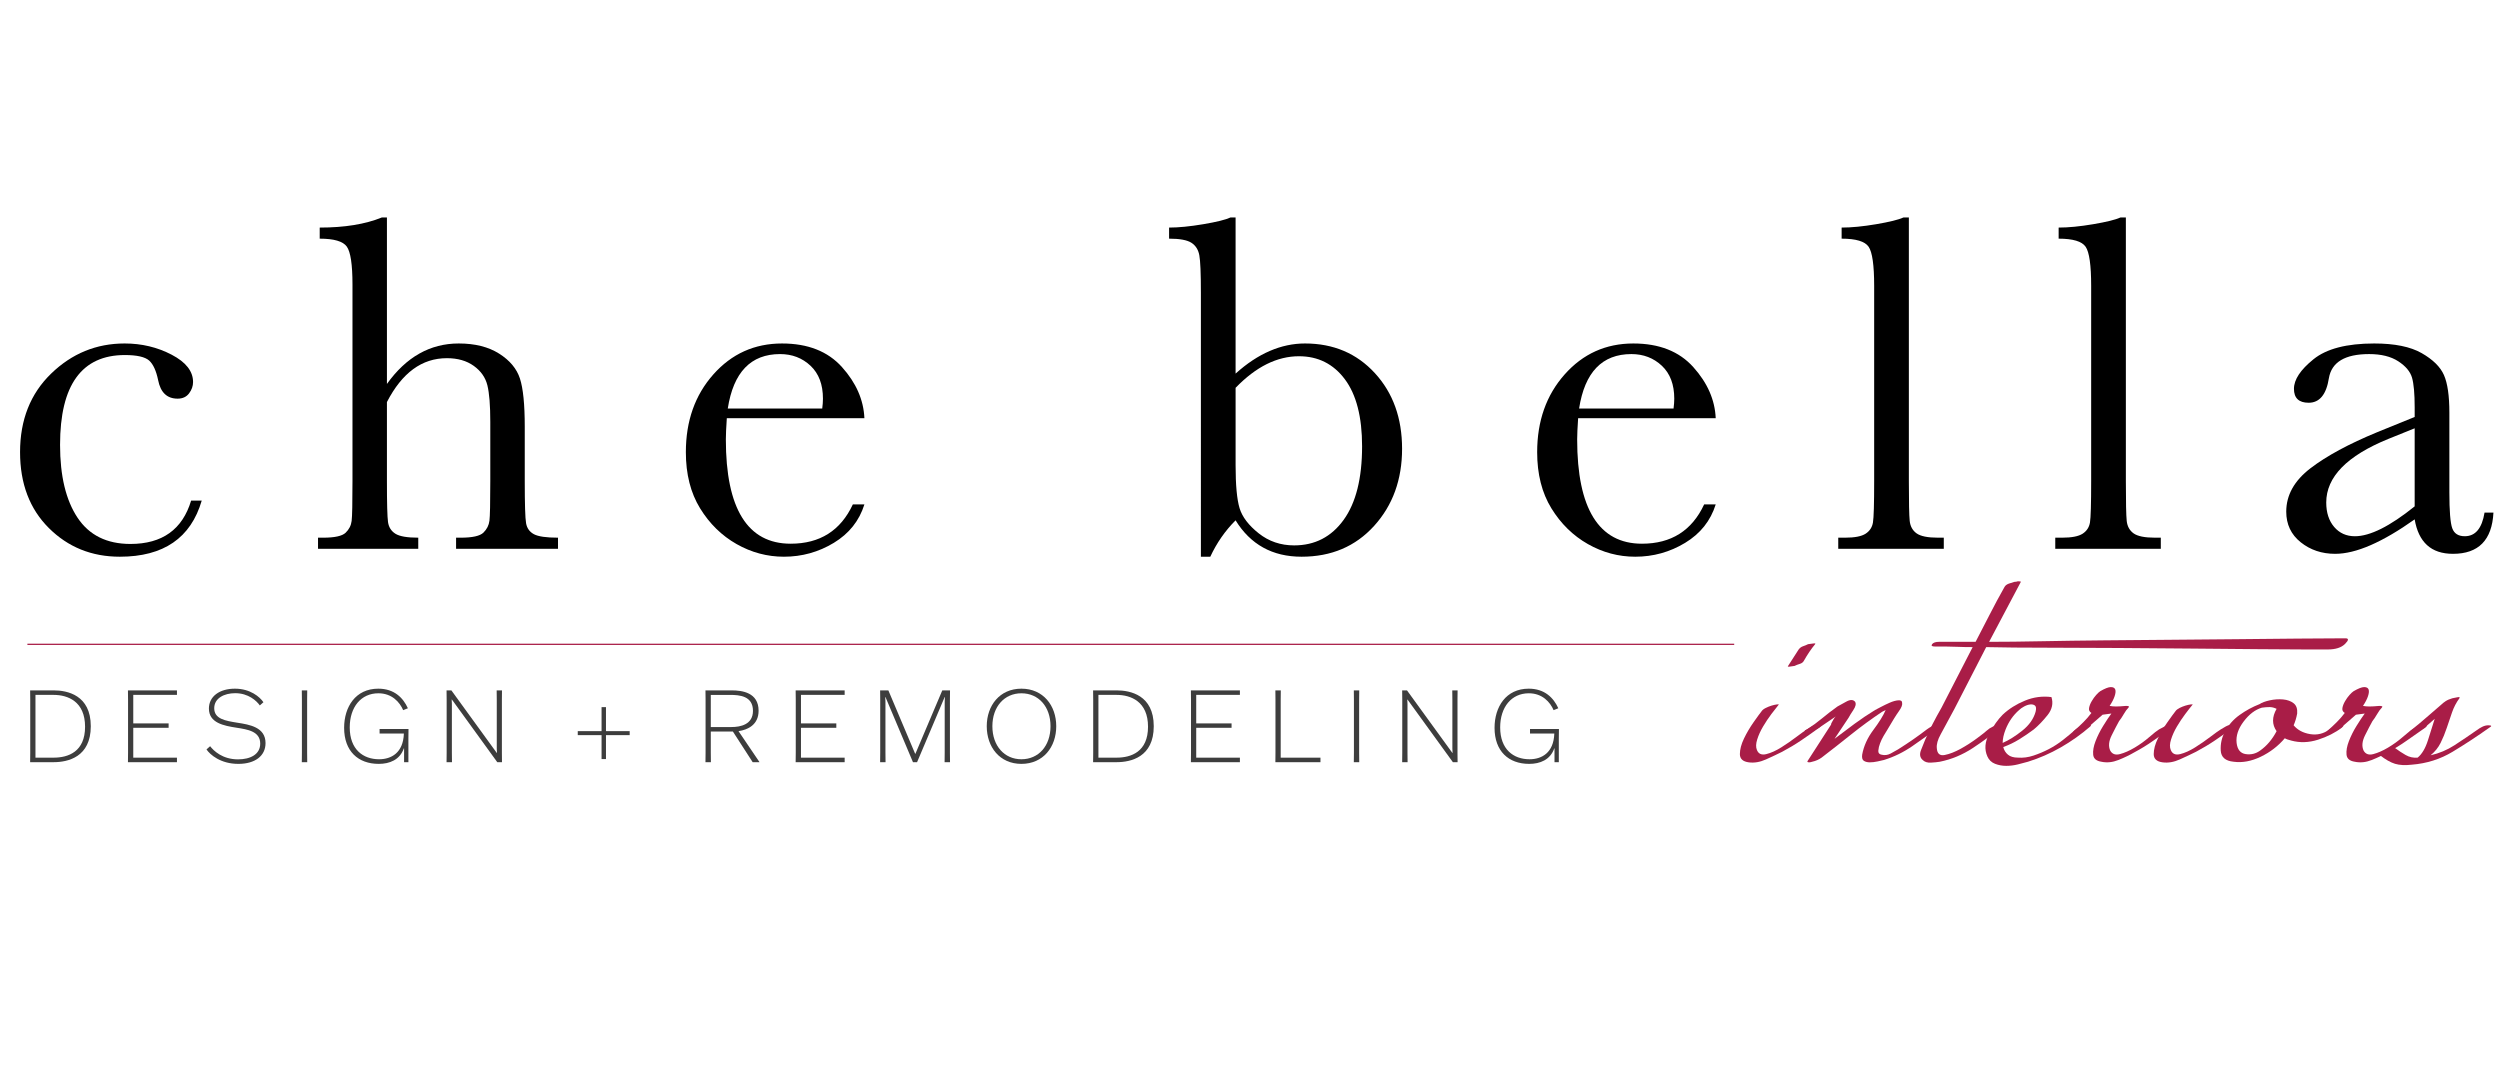 <?xml version="1.0" encoding="utf-8"?>
<!-- Generator: Adobe Illustrator 15.0.0, SVG Export Plug-In . SVG Version: 6.00 Build 0)  -->
<!DOCTYPE svg PUBLIC "-//W3C//DTD SVG 1.1//EN" "http://www.w3.org/Graphics/SVG/1.1/DTD/svg11.dtd">
<svg version="1.1" id="Layer_1" xmlns="http://www.w3.org/2000/svg" xmlns:xlink="http://www.w3.org/1999/xlink" x="0px" y="0px"
	 width="1200px" height="514.285px" viewBox="-300 -128.571 1200 514.285" enable-background="new -300 -128.571 1200 514.285"
	 xml:space="preserve">
<g>
	<g>
		<g>
			<path fill="#A91D47" d="M567.314,221.55c0.563-0.375,1.364-0.851,2.4-1.411c1.031-0.566,2.021-0.85,2.965-0.85
				c1.502,0,1.691,0.474,0.564,1.41c-2.821,2.074-5.693,4.096-8.611,6.07c-2.917,1.977-5.971,3.805-9.171,5.501
				c-2.254,1.129-4.843,2.356-7.759,3.668c-2.918,1.313-5.69,1.785-8.325,1.413c-2.82-0.378-4.231-1.693-4.231-3.952
				s0.665-4.748,1.974-7.479c1.313-2.725,2.868-5.362,4.657-7.899c1.783-2.541,3.054-4.278,3.808-5.222
				c0.377-0.563,1.031-1.082,1.979-1.553c0.938-0.468,1.875-0.846,2.82-1.131c0.939-0.282,1.786-0.465,2.535-0.562
				c0.751-0.093,1.033-0.043,0.844,0.14c-0.938,1.131-2.114,2.639-3.524,4.517c-1.411,1.879-2.725,3.857-3.951,5.928
				c-1.225,2.069-2.167,4.138-2.821,6.204c-0.66,2.076-0.702,3.769-0.14,5.083c0.746,1.882,2.255,2.539,4.512,1.975
				c2.258-0.564,4.659-1.647,7.196-3.244c2.534-1.602,4.98-3.289,7.333-5.081C564.726,223.292,566.375,222.112,567.314,221.55z
				 M565.905,188.533c-0.38,0.755-1.036,1.268-1.979,1.554c-0.944,0.281-1.789,0.614-2.541,0.985c-0.188,0-0.846,0.098-1.975,0.282
				c-1.128,0.192-1.507,0.098-1.128-0.282l5.075-7.901c0.566-0.75,1.272-1.269,2.121-1.551c0.844-0.283,1.646-0.607,2.396-0.988
				c0.189,0,0.89-0.091,2.114-0.282c1.228-0.186,1.645-0.093,1.273,0.282C569.39,182.891,567.602,185.527,565.905,188.533z"/>
			<path fill="#A91D47" d="M573.241,220.699c-0.758,0.382-1.65,0.851-2.683,1.412c-1.036,0.569-2.02,0.852-2.961,0.852
				c-0.565,0-0.992-0.146-1.269-0.427c-0.288-0.278,0.046-0.607,0.985-0.985c2.637-1.691,5.079-3.479,7.336-5.362
				c2.261-1.878,4.703-3.759,7.335-5.645c0.751-0.377,2.115-1.129,4.093-2.255c1.979-1.128,3.435-1.131,4.375,0
				c0.564,0.943,0.281,2.255-0.85,3.951c-1.129,1.692-1.88,2.918-2.253,3.666l-6.772,10.161c3.192-2.446,6.392-4.846,9.593-7.199
				c3.196-2.347,6.488-4.557,9.871-6.628c0.382-0.187,1.273-0.658,2.683-1.412c1.413-0.749,2.867-1.453,4.374-2.117
				c1.502-0.656,2.867-1.034,4.095-1.131c1.22-0.093,1.832,0.331,1.832,1.271c0.186,0.945-0.332,2.257-1.552,3.951
				c-1.229,1.693-3.155,4.796-5.787,9.312c-0.379,0.567-0.895,1.41-1.549,2.538c-0.667,1.134-1.228,2.307-1.689,3.532
				c-0.479,1.227-0.758,2.394-0.85,3.526c-0.102,1.128,0.418,1.789,1.549,1.975c1.501,0.381,2.964,0.189,4.372-0.562
				c1.414-0.754,2.588-1.413,3.532-1.978c5.077-3.197,9.685-6.391,13.827-9.593c0.75-0.568,1.596-1.081,2.535-1.555
				c0.939-0.467,1.884-0.709,2.821-0.709c1.693,0,1.882,0.382,0.567,1.131c-4.143,3.015-8.374,6.021-12.698,9.029
				c-4.329,3.014-8.935,5.271-13.823,6.776c-0.753,0.191-1.797,0.425-3.106,0.707c-1.319,0.28-2.543,0.422-3.669,0.422
				c-1.131,0-2.071-0.239-2.821-0.704c-0.756-0.468-1.039-1.459-0.846-2.966c0.747-4.137,2.536-8.087,5.357-11.853
				c2.82-3.758,4.8-6.955,5.928-9.59l-1.69,0.846c-5.08,3.383-9.974,6.96-14.677,10.719c-4.704,3.771-9.503,7.53-14.389,11.288
				c-1.32,0.943-2.821,1.6-4.518,1.978c-0.561,0.186-1.035,0.282-1.405,0.282c-0.756,0-1.041-0.189-0.848-0.567l11.289-17.495
				c0-0.375,0.181-0.847,0.561-1.408c0.186-0.377,0.422-0.798,0.703-1.27c0.286-0.466,0.607-0.889,0.992-1.268
				c-1.317,0.942-2.638,1.832-3.952,2.681C575.871,218.865,574.555,219.763,573.241,220.699z"/>
			<path fill="#A91D47" d="M817.316,183.173c-0.752,0-4.182,0-10.302,0c-6.107,0-13.822-0.041-23.131-0.14
				c-9.312-0.091-19.803-0.186-31.468-0.284c-11.663-0.091-23.419-0.184-35.272-0.282c-11.848-0.095-23.371-0.143-34.56-0.143
				c-11.197,0-20.933-0.089-29.206-0.282l-15.238,29.629c-3.014,5.642-5.225,9.732-6.631,12.273
				c-1.415,2.541-2.026,4.755-1.834,6.629c0.179,2.641,1.454,3.721,3.807,3.248c2.35-0.468,4.887-1.458,7.621-2.962
				c2.725-1.506,5.36-3.197,7.896-5.081c2.544-1.882,4.093-3.101,4.657-3.668c1.695-1.504,3.48-2.35,5.365-2.539
				c0.182,0,0.747-0.044,1.691-0.139c0.938-0.093,1.033,0.139,0.282,0.706c-4.328,3.575-8.984,7.01-13.97,10.3
				c-4.986,3.29-10.301,5.5-15.944,6.631c-1.123,0.186-2.537,0.326-4.228,0.423c-1.696,0.092-3.014-0.33-3.953-1.27
				c-1.31-1.131-1.596-2.681-0.845-4.659c0.752-1.973,1.405-3.618,1.978-4.935c1.124-2.636,2.349-5.222,3.668-7.765
				c1.309-2.539,2.72-5.121,4.23-7.758l14.953-29.064c-2.636,0-5.081-0.043-7.342-0.14c-2.25-0.094-4.136-0.14-5.641-0.14h-5.074
				c-1.51,0-1.977-0.375-1.414-1.131c0.564-0.75,1.694-1.129,3.387-1.129h17.496c2.261-4.328,4.512-8.7,6.772-13.12
				c2.258-4.42,4.61-8.794,7.054-13.122c0.378-0.749,1.079-1.313,2.114-1.692c1.036-0.375,1.93-0.658,2.686-0.847
				c0.562,0,1.125-0.094,1.694-0.283c0.934,0,1.402,0.099,1.402,0.283l-15.232,28.781c7.336,0,15.755-0.093,25.254-0.283
				c9.495-0.186,19.519-0.325,30.056-0.422c10.526-0.095,21.252-0.184,32.169-0.282c10.902-0.091,21.488-0.184,31.74-0.282
				c10.249-0.097,19.846-0.186,28.784-0.284c8.932-0.095,16.597-0.14,22.998-0.14c1.693,0,1.646,0.892-0.139,2.681
				C823.854,182.283,821.078,183.173,817.316,183.173z"/>
			<path fill="#A91D47" d="M695.986,221.829c1.313-1.13,3.099-1.972,5.359-2.54c0.185,0,0.703,0,1.549,0
				c0.847,0,0.989,0.283,0.429,0.85c-4.335,3.762-9.035,7.103-14.107,10.017c-5.086,2.919-10.352,5.218-15.803,6.911
				c-1.322,0.378-2.922,0.8-4.798,1.271c-1.886,0.466-3.767,0.704-5.642,0.704c-1.886,0-3.673-0.333-5.361-0.988
				c-1.692-0.661-2.92-1.832-3.666-3.526c-1.501-3.386-1.223-7.007,0.845-10.862c2.069-3.854,4.233-6.917,6.49-9.172
				c3.006-2.821,6.582-5.078,10.724-6.771c4.131-1.693,8.37-2.26,12.696-1.693c0.938,3.011,0.327,5.88-1.835,8.604
				c-2.166,2.73-4.373,5.035-6.63,6.914c-2.256,1.69-4.61,3.291-7.051,4.795c-2.452,1.508-4.991,2.731-7.622,3.671
				c0.37,1.509,1.129,2.729,2.256,3.667c1.126,0.944,2.725,1.411,4.798,1.411c2.44,0.189,4.938-0.142,7.477-0.989
				c2.543-0.846,4.985-1.878,7.339-3.103c2.35-1.222,4.61-2.679,6.774-4.371C692.359,224.931,694.288,223.339,695.986,221.829z
				 M662.688,221.55c-0.95,2.443-1.41,4.611-1.41,6.485c3.007-1.312,6.159-3.283,9.452-5.924c3.288-2.629,5.402-5.644,6.352-9.026
				c0.375-1.506,0.28-2.489-0.281-2.966c-0.567-0.465-1.322-0.654-2.261-0.562c-0.939,0.097-1.931,0.425-2.965,0.986
				c-1.034,0.564-1.83,1.131-2.392,1.695C666.358,214.683,664.19,217.79,662.688,221.55z"/>
			<path fill="#A91D47" d="M736.334,221.55c0.748-0.375,1.643-0.851,2.677-1.411c1.036-0.566,2.018-0.85,2.965-0.85
				c1.506,0,1.695,0.474,0.564,1.41c-3.012,2.074-5.976,4.142-8.885,6.212c-2.922,2.071-5.976,3.949-9.173,5.641
				c-2.257,1.317-4.798,2.539-7.619,3.669c-2.821,1.128-5.551,1.41-8.184,0.846c-2.449-0.376-3.766-1.503-3.951-3.387
				c-0.19-1.878,0.186-4.044,1.129-6.488c0.938-2.442,2.16-4.89,3.67-7.336c1.5-2.446,2.818-4.419,3.945-5.928l-4.231,0.562
				l-6.488,5.646c-1.315,1.318-3.104,2.164-5.361,2.542c-0.196,0-0.709,0.045-1.552,0.136c-0.852,0.097-0.887-0.136-0.144-0.705
				c1.499-1.313,2.967-2.679,4.379-4.089c1.407-1.415,2.678-2.866,3.809-4.376c-0.945-0.562-1.32-1.36-1.131-2.397
				c0.186-1.033,0.605-2.116,1.268-3.246c0.66-1.128,1.364-2.116,2.121-2.963c0.747-0.847,1.407-1.454,1.973-1.832
				c2.257-1.312,3.948-1.978,5.082-1.978c1.128,0,1.833,0.38,2.12,1.131c0.278,0.754,0.182,1.835-0.287,3.245
				c-0.469,1.408-1.271,2.963-2.399,4.655c0.939,0.188,1.975,0.282,3.104,0.282c1.129,0,2.725-0.095,4.799-0.282
				c1.308,0,1.689,0.282,1.126,0.847c-0.758,0.753-1.505,1.789-2.259,3.105c-0.753,1.319-1.51,2.446-2.255,3.383
				c-0.944,1.692-2.116,3.954-3.526,6.775c-1.412,2.821-1.649,5.266-0.707,7.335c0.937,1.692,2.492,2.259,4.653,1.692
				c2.16-0.564,4.516-1.596,7.057-3.104c2.54-1.506,4.89-3.198,7.054-5.082C733.836,223.339,735.385,222.112,736.334,221.55z"/>
			<path fill="#A91D47" d="M765.958,221.55c0.562-0.375,1.358-0.851,2.4-1.411c1.032-0.566,2.019-0.85,2.96-0.85
				c1.509,0,1.693,0.474,0.565,1.41c-2.821,2.074-5.693,4.096-8.606,6.07c-2.917,1.977-5.975,3.805-9.168,5.501
				c-2.261,1.129-4.845,2.356-7.763,3.668c-2.919,1.313-5.688,1.785-8.322,1.413c-2.82-0.378-4.235-1.693-4.235-3.952
				s0.662-4.748,1.977-7.479c1.313-2.725,2.866-5.362,4.655-7.899c1.786-2.541,3.058-4.278,3.812-5.222
				c0.375-0.563,1.034-1.082,1.974-1.553c0.94-0.468,1.882-0.846,2.819-1.131c0.943-0.282,1.789-0.465,2.546-0.562
				c0.745-0.093,1.027-0.043,0.845,0.14c-0.948,1.131-2.117,2.639-3.527,4.517c-1.409,1.879-2.732,3.857-3.95,5.928
				c-1.228,2.069-2.166,4.138-2.823,6.204c-0.661,2.076-0.708,3.769-0.143,5.083c0.753,1.882,2.261,2.539,4.518,1.975
				c2.26-0.564,4.656-1.647,7.199-3.244c2.535-1.602,4.979-3.289,7.332-5.081C763.367,223.292,765.013,222.112,765.958,221.55z"/>
			<path fill="#A91D47" d="M784.58,209.415c1.124-0.749,2.775-1.362,4.934-1.835c2.162-0.465,4.281-0.607,6.352-0.422
				c2.066,0.188,3.76,0.802,5.078,1.834c1.317,1.033,1.882,2.68,1.698,4.939c-0.378,2.072-0.949,3.949-1.698,5.641
				c1.882,2.257,4.52,3.669,7.905,4.231c3.38,0.568,6.488-0.186,9.308-2.254c0.564-0.375,1.364-0.851,2.402-1.411
				c1.031-0.566,2.018-0.85,2.962-0.85c1.503,0,1.691,0.474,0.563,1.41c-3.199,2.449-7.015,4.378-11.426,5.788
				c-4.427,1.411-8.708,1.548-12.836,0.424c-1.512-0.379-2.546-0.75-3.107-1.129c-3.199,3.761-7.053,6.728-11.57,8.888
				c-4.515,2.163-8.846,2.961-12.981,2.399c-3.951-0.378-6.022-2.16-6.206-5.362c-0.191-3.197,0.467-6.209,1.975-9.026
				c1.693-3.198,4.046-5.884,7.056-8.045C777.989,212.473,781.194,210.736,784.58,209.415z M792.761,211.672
				c-1.13-0.563-2.257-0.846-3.386-0.846c-1.131,0-2.354,0.097-3.671,0.282c-3.199,0.942-6.113,3.152-8.742,6.63
				c-2.636,3.482-3.769,6.912-3.39,10.297c0.379,3.204,1.835,4.989,4.378,5.364c2.536,0.375,4.839-0.186,6.907-1.692
				c3.199-2.261,5.833-5.364,7.903-9.313C790.504,219.198,790.504,215.622,792.761,211.672z"/>
			<path fill="#A91D47" d="M857.939,221.55c0.752-0.375,1.648-0.851,2.682-1.411c1.034-0.566,2.018-0.85,2.963-0.85
				c1.508,0,1.694,0.474,0.565,1.41c-3.012,2.074-5.975,4.142-8.886,6.212c-2.92,2.071-5.979,3.949-9.174,5.641
				c-2.254,1.317-4.801,2.539-7.619,3.669c-2.821,1.128-5.551,1.41-8.18,0.846c-2.45-0.376-3.764-1.503-3.953-3.387
				c-0.188-1.878,0.189-4.044,1.132-6.488c0.938-2.442,2.159-4.89,3.67-7.336c1.501-2.446,2.818-4.419,3.944-5.928l-4.232,0.562
				l-6.488,5.646c-1.315,1.318-3.105,2.164-5.364,2.542c-0.189,0-0.704,0.045-1.551,0.136c-0.85,0.097-0.889-0.136-0.14-0.705
				c1.501-1.313,2.965-2.679,4.38-4.089c1.403-1.415,2.675-2.866,3.807-4.376c-0.947-0.562-1.319-1.36-1.132-2.397
				c0.185-1.033,0.606-2.116,1.268-3.246c0.659-1.128,1.366-2.116,2.117-2.963c0.752-0.847,1.41-1.454,1.979-1.832
				c2.256-1.312,3.948-1.978,5.079-1.978s1.835,0.38,2.116,1.131c0.285,0.754,0.186,1.835-0.281,3.245
				c-0.472,1.408-1.27,2.963-2.4,4.655c0.941,0.188,1.975,0.282,3.108,0.282c1.123,0,2.721-0.095,4.796-0.282
				c1.31,0,1.692,0.282,1.128,0.847c-0.757,0.753-1.507,1.789-2.258,3.105c-0.756,1.319-1.511,2.446-2.257,3.383
				c-0.941,1.692-2.114,3.954-3.529,6.775c-1.408,2.821-1.646,5.266-0.702,7.335c0.937,1.692,2.489,2.259,4.653,1.692
				c2.159-0.564,4.517-1.596,7.057-3.104c2.54-1.506,4.886-3.198,7.053-5.082C855.446,223.339,856.995,222.112,857.939,221.55z"/>
			<path fill="#A91D47" d="M888.98,221.829c0.745-0.564,1.59-1.076,2.535-1.552c0.941-0.466,1.88-0.706,2.823-0.706
				c1.693,0,1.878,0.379,0.562,1.128c-5.833,4.142-11.71,8.001-17.636,11.571c-5.924,3.575-12.466,5.645-19.611,6.207
				c-3.193,0.378-5.872,0.232-8.04-0.422c-2.157-0.661-4.561-2.021-7.194-4.09c-0.189-0.189,0-0.517,0.563-0.988
				c0.564-0.468,1.318-0.94,2.257-1.414c0.944-0.464,1.834-0.796,2.678-0.989c0.849-0.182,1.463-0.182,1.84,0
				c1.505,1.133,3.147,2.221,4.932,3.25c1.793,1.034,3.716,1.457,5.787,1.268c2.066-1.692,3.709-4.467,4.935-8.322
				c1.22-3.856,2.306-7.287,3.246-10.302l-4.514,3.952c-1.507,1.131-3.203,1.883-5.081,2.262c-0.379,0.188-0.988,0.282-1.83,0.282
				c-0.853,0-0.893-0.282-0.144-0.85c2.633-2.067,5.122-4.136,7.479-6.208c2.348-2.066,4.747-4.135,7.194-6.209
				c0.565-0.562,1.27-1.128,2.117-1.692c0.849-0.562,1.927-1.032,3.246-1.409c0.188,0,0.889-0.143,2.116-0.423
				c1.219-0.284,1.644-0.143,1.272,0.423c-1.511,2.07-2.686,4.329-3.529,6.771c-0.849,2.446-1.694,4.938-2.545,7.479
				c-0.843,2.535-1.834,4.938-2.957,7.191c-1.128,2.261-2.732,4.235-4.797,5.93c4.131-0.939,7.943-2.539,11.428-4.8
				C881.595,226.911,885.211,224.469,888.98,221.829z"/>
		</g>
		
			<line fill="none" stroke="#A91D47" stroke-width="0.606" stroke-miterlimit="10" x1="-286.849" y1="180.705" x2="532.42" y2="180.705"/>
		<g>
			<path d="M-208.256,111.704h5.09c-5.243,17.968-18.352,26.947-39.323,26.947c-13.492,0-24.848-4.587-34.062-13.762
				c-9.213-9.175-13.82-21.32-13.82-36.43c0-15.499,4.971-28.067,14.919-37.704c9.948-9.641,21.704-14.46,35.273-14.46
				c8.172,0,15.692,1.795,22.554,5.379c6.862,3.584,10.293,7.96,10.293,13.126c0,1.929-0.637,3.743-1.909,5.437
				c-1.272,1.694-3.107,2.545-5.497,2.545c-5.087,0-8.209-2.969-9.366-8.907c-0.925-4.474-2.355-7.595-4.279-9.37
				c-2.007-1.771-5.896-2.659-11.681-2.659c-10.333,0-18.102,3.584-23.305,10.757c-5.204,7.168-7.806,17.964-7.806,32.385
				c0,14.882,2.794,26.523,8.386,34.928c5.589,8.402,14.052,12.608,25.386,12.608C-222.135,132.527-212.421,125.585-208.256,111.704
				z"/>
			<path d="M-114.273,55.727c4.628-6.476,9.811-11.333,15.554-14.57c5.745-3.241,12.05-4.858,18.912-4.858
				c7.789,0,14.245,1.618,19.372,4.858c5.129,3.24,8.462,7.229,10.005,11.971c1.541,4.744,2.313,12.434,2.313,23.072v26.14
				c0,11.105,0.212,17.852,0.636,20.238c0.422,2.392,1.677,4.146,3.757,5.265c2.083,1.115,5.937,1.677,11.565,1.677v5.321h-48.922
				v-5.321h2.195c5.631,0,9.271-0.813,10.931-2.428c1.66-1.622,2.621-3.53,2.891-5.725c0.269-2.197,0.405-8.541,0.405-19.026V73.885
				c0-7.868-0.461-13.687-1.386-17.466c-0.925-3.778-3.106-6.898-6.538-9.366c-3.429-2.466-7.731-3.699-12.893-3.699
				c-6.016,0-11.411,1.751-16.193,5.261c-4.783,3.507-8.985,8.772-12.608,15.788v37.937c0,10.64,0.176,17.192,0.521,19.662
				c0.347,2.47,1.523,4.336,3.531,5.609c2.001,1.271,5.664,1.909,10.988,1.909v5.32h-48.114v-5.32h2.43
				c5.553,0,9.155-0.793,10.813-2.372c1.659-1.58,2.621-3.472,2.895-5.667c0.271-2.196,0.404-8.58,0.404-19.14V7.961
				c0-9.56-0.909-15.612-2.719-18.157c-1.81-2.543-6.149-3.815-13.013-3.815v-5.322c11.952,0,21.897-1.62,29.839-4.859h2.429V55.727
				z"/>
			<path d="M114.912,72.15H48.87c-0.307,4.549-0.461,7.942-0.461,10.177c0,16.657,2.604,29.168,7.806,37.533
				c5.205,8.366,12.97,12.547,23.308,12.547c14.031,0,23.979-6.284,29.837-18.853h5.554c-2.471,7.867-7.365,14.016-14.69,18.449
				c-7.323,4.434-15.304,6.649-23.939,6.649c-8.021,0-15.597-2.023-22.727-6.072c-7.131-4.046-12.972-9.771-17.522-17.172
				c-4.551-7.405-6.824-16.387-6.824-26.947c0-14.96,4.393-27.393,13.184-37.299c8.792-9.911,19.781-14.864,32.964-14.864
				c12.413,0,22.015,3.778,28.797,11.337C110.94,55.189,114.523,63.362,114.912,72.15z M94.673,67.524
				c0.23-1.775,0.344-3.355,0.344-4.74c0-6.788-1.983-12.047-5.956-15.788c-3.973-3.74-8.846-5.61-14.626-5.61
				c-14.036,0-22.401,8.713-25.1,26.138H94.673z"/>
			<path d="M280.942,138.652h-4.514V11.893c0-9.254-0.25-15.229-0.75-17.928c-0.5-2.695-1.774-4.703-3.816-6.013
				c-2.045-1.31-5.611-1.967-10.7-1.967v-5.318c4.549,0,10.023-0.542,16.425-1.62c6.397-1.079,10.756-2.16,13.069-3.239h2.428
				v74.947c5.396-4.86,10.871-8.485,16.42-10.872c5.553-2.395,11.182-3.588,16.888-3.588c13.646,0,24.827,4.744,33.54,14.226
				c8.713,9.484,13.068,21.59,13.068,36.317c0,14.806-4.472,27.14-13.415,37.01c-8.946,9.869-20.548,14.803-34.813,14.803
				c-7.018,0-13.168-1.463-18.446-4.396c-5.283-2.928-9.697-7.287-13.243-13.069C288.07,126.2,284.024,132.024,280.942,138.652z
				 M293.086,57.578v37.126c0,9.563,0.636,16.446,1.906,20.643c1.271,4.204,4.34,8.233,9.194,12.089
				c4.858,3.854,10.525,5.782,17.003,5.782c9.944,0,17.868-4.086,23.765-12.259c5.896-8.175,8.849-19.932,8.849-35.277
				c0-14.111-2.757-24.846-8.269-32.208c-5.512-7.362-12.859-11.047-22.033-11.047c-5.247,0-10.392,1.254-15.442,3.759
				C303.011,48.691,298.018,52.49,293.086,57.578z"/>
			<path d="M523.541,72.15h-66.039c-0.308,4.549-0.461,7.942-0.461,10.177c0,16.657,2.602,29.168,7.806,37.533
				c5.206,8.366,12.968,12.547,23.305,12.547c14.03,0,23.98-6.284,29.839-18.853h5.551c-2.47,7.867-7.363,14.016-14.687,18.449
				c-7.324,4.434-15.308,6.649-23.941,6.649c-8.023,0-15.597-2.023-22.729-6.072c-7.132-4.046-12.97-9.771-17.521-17.172
				c-4.552-7.405-6.824-16.387-6.824-26.947c0-14.96,4.396-27.393,13.186-37.299c8.791-9.911,19.78-14.864,32.962-14.864
				c12.414,0,22.014,3.778,28.797,11.337C519.571,55.189,523.156,63.362,523.541,72.15z M503.304,67.524
				c0.229-1.775,0.343-3.355,0.343-4.74c0-6.788-1.983-12.047-5.954-15.788c-3.972-3.738-8.849-5.61-14.63-5.61
				c-14.032,0-22.396,8.713-25.097,26.138H503.304z"/>
			<path d="M616.253-24.19v126.529c0,10.1,0.129,16.46,0.402,19.083c0.271,2.62,1.371,4.628,3.298,6.015
				c1.928,1.386,5.358,2.081,10.294,2.081h2.775v5.32h-50.661v-5.32h3.241c4.626,0,7.924-0.637,9.887-1.909
				c1.966-1.273,3.143-3.066,3.529-5.38c0.388-2.311,0.581-8.945,0.581-19.891V8.657c0-9.946-0.891-16.211-2.662-18.793
				c-1.773-2.584-6.091-3.875-12.954-3.875v-5.322c4.7,0,10.235-0.542,16.599-1.62c6.357-1.079,10.736-2.16,13.124-3.239h2.547
				V-24.19z"/>
			<path d="M720.414-24.19v126.529c0,10.1,0.131,16.46,0.405,19.083c0.269,2.62,1.366,4.628,3.294,6.015
				c1.925,1.386,5.362,2.081,10.291,2.081h2.782v5.32h-50.661v-5.32h3.239c4.628,0,7.922-0.637,9.889-1.909
				c1.967-1.273,3.143-3.066,3.531-5.38c0.381-2.311,0.574-8.945,0.574-19.891V8.657c0-9.946-0.884-16.211-2.659-18.793
				c-1.772-2.584-6.093-3.875-12.952-3.875v-5.322c4.7,0,10.231-0.542,16.597-1.62c6.36-1.079,10.741-2.16,13.127-3.239h2.543
				V-24.19z"/>
			<path d="M892.578,117.488h4.277c-0.692,13.185-7.17,19.777-19.427,19.777c-5.248,0-9.389-1.387-12.433-4.166
				c-3.047-2.775-5.032-6.901-5.955-12.373c-7.71,5.471-14.746,9.597-21.105,12.373c-6.366,2.776-12.05,4.166-17.063,4.166
				c-6.401,0-11.912-1.852-16.538-5.552c-4.626-3.702-6.94-8.598-6.94-14.69c0-7.94,3.876-14.88,11.621-20.818
				c7.75-5.936,18.45-11.719,32.096-17.346l17.93-7.289v-4.624c0-6.555-0.426-11.297-1.272-14.225
				c-0.854-2.93-3.047-5.553-6.595-7.866c-3.549-2.315-8.212-3.469-13.996-3.469c-11.563,0-18.001,3.854-19.313,11.565
				c-1.237,7.866-4.476,11.797-9.717,11.797c-4.703,0-7.056-2.235-7.056-6.707c0-4.397,3.122-9.118,9.371-14.168
				c6.243-5.052,15.957-7.577,29.145-7.577c9.788,0,17.386,1.544,22.782,4.628c5.399,3.085,8.966,6.592,10.697,10.522
				c1.736,3.932,2.604,9.946,2.604,18.042v38.282c0,8.946,0.464,14.689,1.391,17.234c0.924,2.543,2.924,3.814,6.014,3.814
				C888.184,128.823,891.346,125.047,892.578,117.488z M859.041,77.009l-12.61,5.09c-19.89,8.095-29.836,18.273-29.836,30.531
				c0,4.861,1.271,8.771,3.813,11.744c2.547,2.969,5.86,4.452,9.948,4.452c3.625,0,7.825-1.197,12.605-3.584
				c4.78-2.391,10.142-5.977,16.079-10.757V77.009z"/>
		</g>
	</g>
	<g>
		<path fill="#3D3D3D" d="M-285.534,202.811h11.326c6.46,0,17.789,2.214,17.789,17.206c0,14.846-11.038,17.255-17.789,17.255
			h-11.326l0.05-4.53v-25.405L-285.534,202.811z M-282.977,235.103h8.724c7.038,0,15.086-2.844,15.086-14.843
			c0-12.103-8.242-15.281-15.086-15.281h-8.724V235.103z"/>
		<path fill="#3D3D3D" d="M-219.063,220.788h-16.966v14.314h20.968v2.172h-23.523l0.05-4.532v-25.403l-0.05-4.528h23.523v2.168
			h-20.968v13.688h16.966V220.788z"/>
		<path fill="#3D3D3D" d="M-175.288,210.037c-1.544-2.215-5.495-5.879-11.81-5.879c-5.254,0-10.073,2.364-10.073,7.231
			c0,5.158,5.399,6.021,11.085,6.94c5.929,0.917,13.544,2.168,13.544,9.785c0,6.171-5.06,9.976-13.059,9.976
			c-8.533,0-13.593-4.435-15.279-6.941l1.735-1.543c1.735,2.219,5.929,6.314,13.398,6.314c5.831,0,10.652-2.316,10.652-7.565
			c0-5.928-6.121-6.797-11.328-7.617c-6.219-0.964-13.3-2.315-13.3-9.203c0-5.836,5.109-9.546,12.483-9.546
			c7.424,0,12.003,4,13.69,6.507L-175.288,210.037z"/>
		<path fill="#3D3D3D" d="M-155.134,237.272l0.046-4.53v-25.405l-0.046-4.526h2.602l-0.047,4.526v25.405l0.047,4.53H-155.134z"/>
		<path fill="#3D3D3D" d="M-103.97,237.272h-2.072v-6.654h-0.097c-1.928,5.544-6.844,7.474-12.048,7.474
			c-9.932,0-16.629-6.119-16.629-17.303c0-10.025,5.448-18.798,16.388-18.798c7.713,0,11.955,4.437,14.217,9.402l-2.263,0.913
			c-1.64-3.808-5.351-8.098-11.908-8.098c-8.288,0-13.738,6.604-13.738,16.387c0,10.556,6.412,15.278,14.077,15.278
			c5.878,0,11.569-3.084,11.903-12.24v-0.097H-117.8v-2.171h13.882l-0.049,4.532v11.374H-103.97z"/>
		<path fill="#3D3D3D" d="M-61.601,202.811h2.555l-0.046,4.528v25.403l0.046,4.532h-2.265l-21.788-30.078h-0.097l0.097,2.071v23.475
			l0.048,4.532h-2.604l0.046-4.532v-25.403l-0.046-4.528h2.315l21.788,30.024h0.095l-0.095-2.071v-23.425L-61.601,202.811z"/>
		<path fill="#3D3D3D" d="M-9.129,210.86v11.519H2.246v1.928H-9.129v11.471h-2.12v-11.471h-11.426v-1.928h11.426V210.86H-9.129z"/>
		<path fill="#3D3D3D" d="M61.28,237.272l-9.492-14.702H41.183v10.172l0.046,4.53h-2.604l0.05-4.53v-25.405l-0.05-4.526h12.581
			c4.917,0,12.918,0.96,12.918,9.782c0,6.748-5.206,9.156-9.642,9.782l10.026,14.797v0.1L61.28,237.272L61.28,237.272z
			 M41.183,220.405h9.977c4.19,0,10.264-1.157,10.264-7.763c0-7.18-6.458-7.66-10.99-7.66H41.18v15.423H41.183z"/>
		<path fill="#3D3D3D" d="M101.434,220.788H84.468v14.314h20.966v2.172H81.912l0.052-4.532v-25.403l-0.052-4.528h23.522v2.168
			H84.468v13.688h16.966V220.788z"/>
		<path fill="#3D3D3D" d="M122.505,232.742v-25.403l-0.044-4.528h3.953l12.871,30.458h0.097l12.916-30.458h3.71l-0.046,4.528v25.403
			l0.046,4.532h-2.604l0.047-4.532v-24.438l0.098-2.313h-0.098l-13.256,31.28h-1.976l-13.206-31.28h-0.097l0.097,2.313v24.438
			l0.047,4.532h-2.602L122.505,232.742z"/>
		<path fill="#3D3D3D" d="M173.642,220.017c0-9.929,6.216-18.027,16.629-18.027c10.46,0,16.725,8.099,16.725,18.027
			c0,9.977-6.265,18.074-16.725,18.074C179.858,238.091,173.642,229.994,173.642,220.017z M204.248,220.017
			c0-9.399-5.737-15.811-13.977-15.811c-8.144,0-13.93,6.411-13.93,15.811c0,9.445,5.786,15.856,13.93,15.856
			C198.511,235.873,204.248,229.462,204.248,220.017z"/>
		<path fill="#3D3D3D" d="M224.687,202.811h11.326c6.462,0,17.789,2.214,17.789,17.206c0,14.846-11.039,17.255-17.789,17.255
			h-11.326l0.049-4.53v-25.405L224.687,202.811z M227.242,235.103h8.724c7.039,0,15.085-2.844,15.085-14.843
			c0-12.103-8.243-15.281-15.085-15.281h-8.724V235.103z"/>
		<path fill="#3D3D3D" d="M291.154,220.788h-16.966v14.314h20.967v2.172h-23.522l0.051-4.532v-25.403l-0.051-4.528h23.522v2.168
			h-20.967v13.688h16.966V220.788L291.154,220.788z"/>
		<path fill="#3D3D3D" d="M312.181,237.272l0.044-4.53v-25.405l-0.044-4.526h2.602l-0.047,4.526V235.1h19.085v2.172H312.181z"/>
		<path fill="#3D3D3D" d="M349.831,237.272l0.051-4.53v-25.405l-0.051-4.526h2.602l-0.046,4.526v25.405l0.046,4.53H349.831z"/>
		<path fill="#3D3D3D" d="M397.09,202.811h2.556l-0.046,4.528v25.403l0.046,4.532h-2.264l-21.788-30.078h-0.098l0.098,2.071v23.475
			l0.046,4.532h-2.602l0.047-4.532v-25.403l-0.047-4.528h2.315l21.786,30.024h0.095l-0.095-2.071v-23.425L397.09,202.811z"/>
		<path fill="#3D3D3D" d="M448.234,237.272h-2.071v-6.654h-0.097c-1.93,5.544-6.846,7.474-12.047,7.474
			c-9.933,0-16.633-6.119-16.633-17.303c0-10.025,5.449-18.798,16.392-18.798c7.711,0,11.955,4.437,14.217,9.402l-2.262,0.913
			c-1.644-3.808-5.353-8.098-11.91-8.098c-8.288,0-13.737,6.604-13.737,16.387c0,10.556,6.409,15.278,14.075,15.278
			c5.88,0,11.569-3.084,11.905-12.24v-0.097h-11.662v-2.171h13.882l-0.052,4.532V237.272L448.234,237.272z"/>
	</g>
</g>
</svg>
